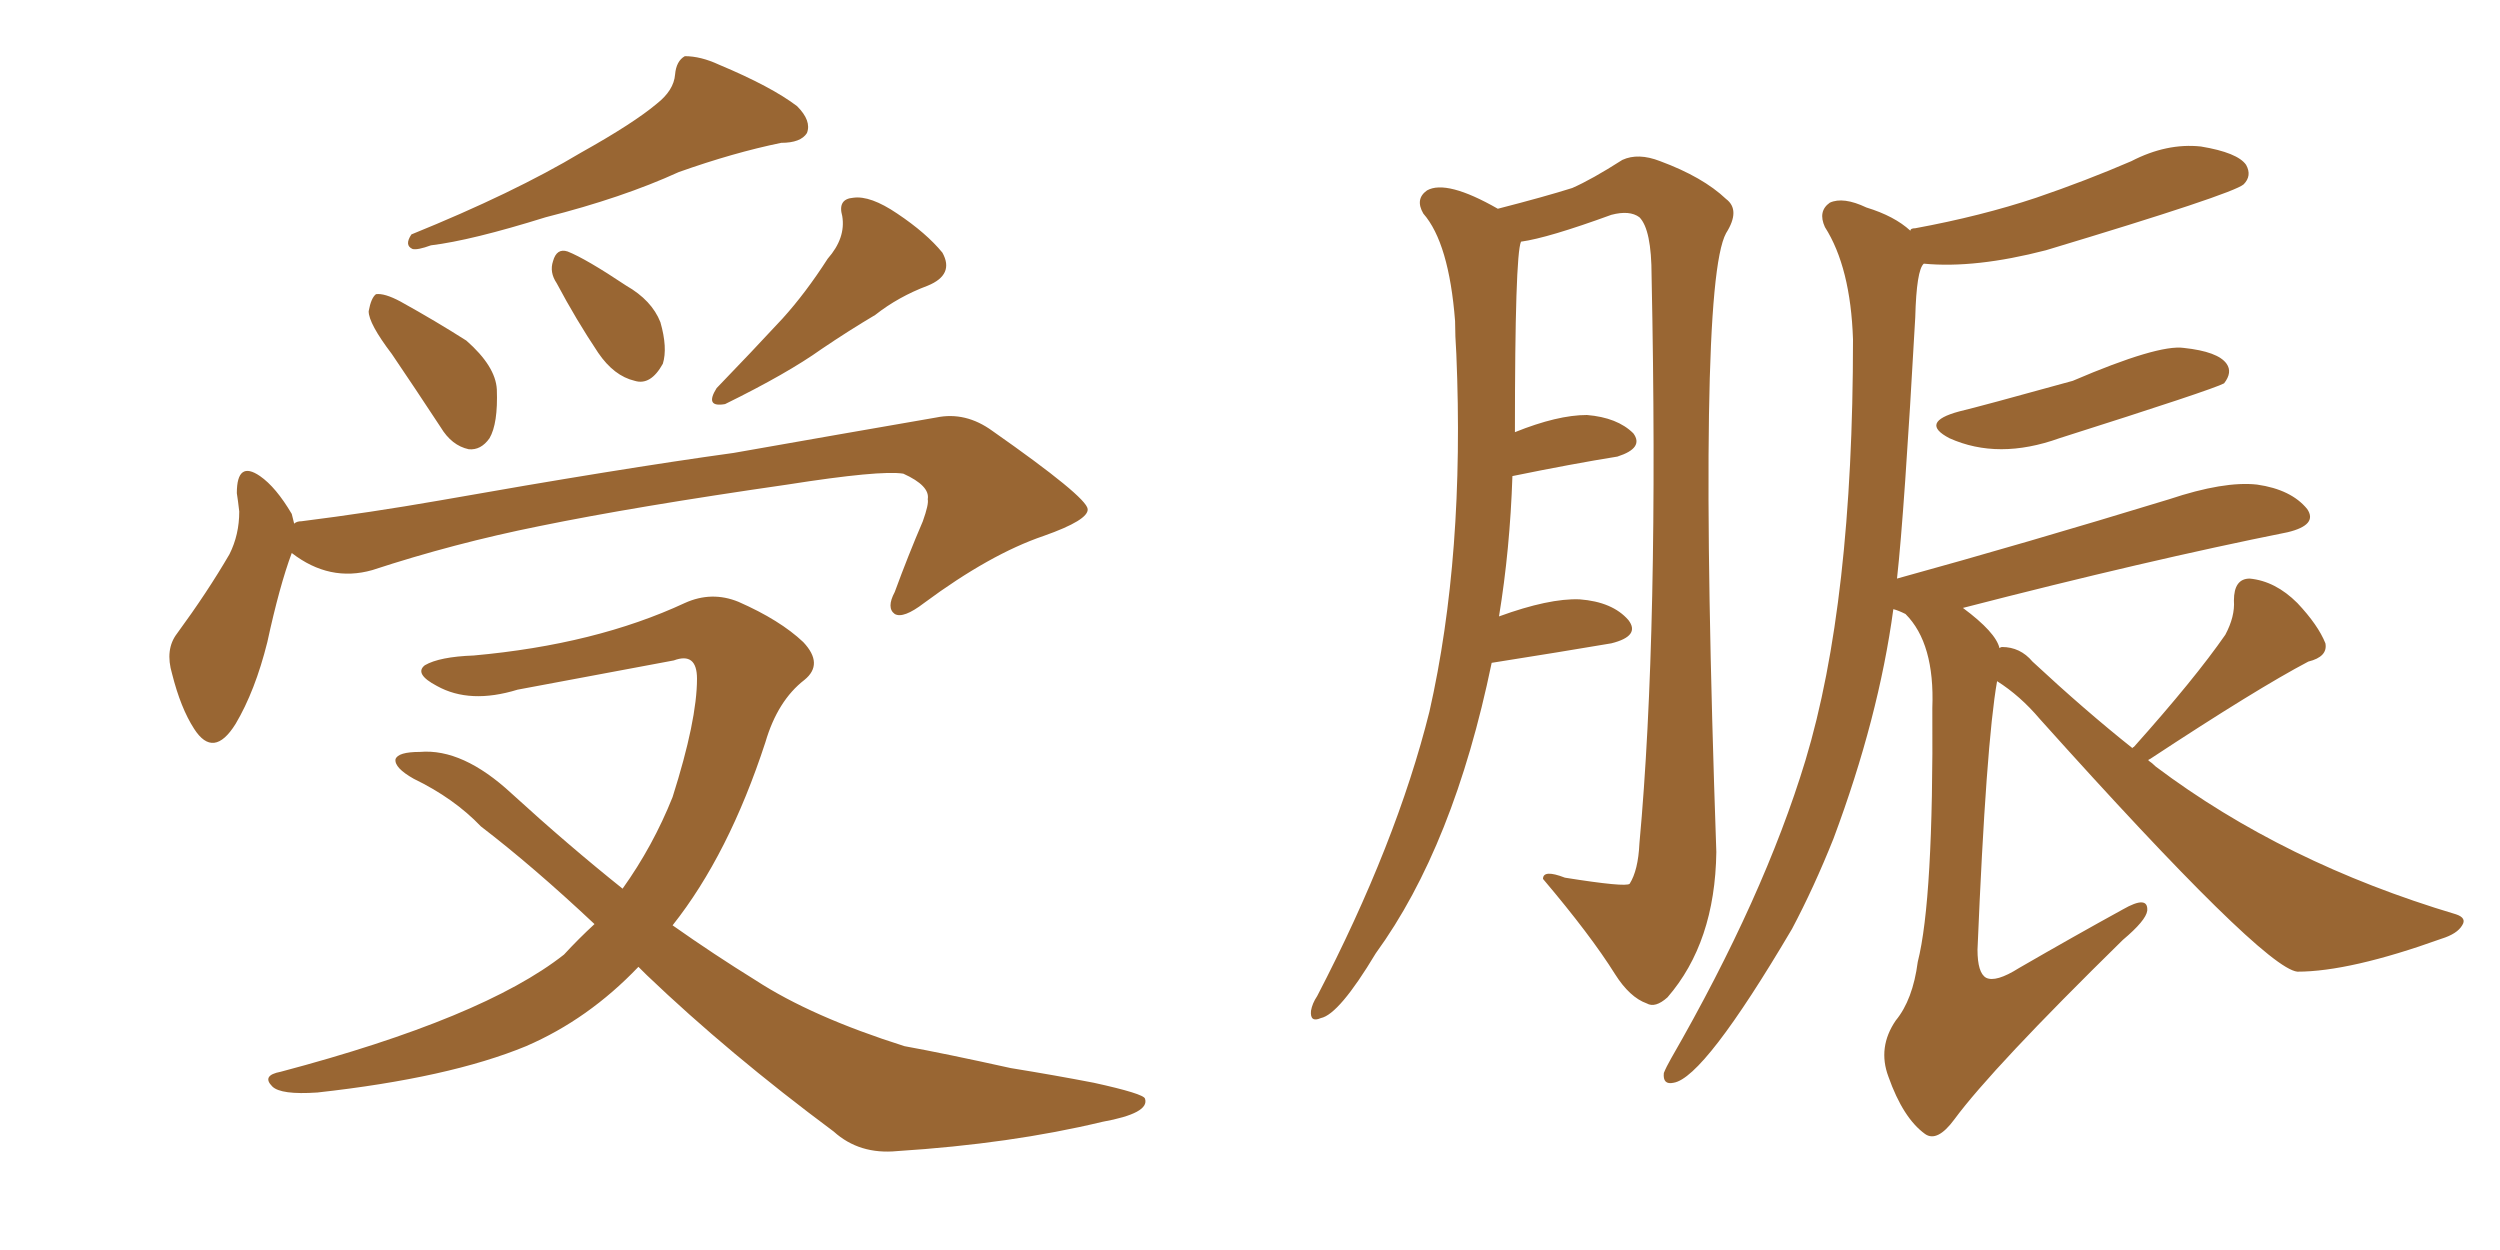 <svg xmlns="http://www.w3.org/2000/svg" xmlns:xlink="http://www.w3.org/1999/xlink" width="300" height="150"><path fill="#996633" padding="10" d="M78.81 12.45L78.81 12.45Q80.86 10.84 81.01 8.94L81.01 8.94Q81.15 7.32 82.18 6.74L82.18 6.74Q84.08 6.74 86.28 7.76L86.28 7.76Q92.58 10.40 95.65 12.74L95.65 12.74Q97.41 14.50 96.83 15.97L96.83 15.97Q96.09 17.14 93.75 17.14L93.75 17.14Q88.04 18.31 81.45 20.65L81.45 20.65Q74.71 23.73 65.48 26.07L65.48 26.07Q56.54 28.86 51.71 29.44L51.71 29.44Q50.10 30.03 49.51 29.88L49.51 29.88Q48.49 29.44 49.37 28.13L49.37 28.13Q61.67 23.14 69.73 18.31L69.73 18.31Q76.03 14.79 78.81 12.45ZM99.32 31.05L99.32 31.05Q101.51 28.56 101.07 25.93L101.07 25.93Q100.49 23.88 102.39 23.73L102.39 23.73Q104.44 23.44 107.67 25.63L107.67 25.63Q111.18 27.98 113.09 30.32L113.09 30.32Q114.55 32.96 111.33 34.28L111.33 34.28Q107.81 35.60 105.03 37.79L105.03 37.79Q101.81 39.70 98.58 41.89L98.58 41.89Q94.48 44.82 87.01 48.49L87.01 48.49Q84.52 48.93 85.99 46.58L85.99 46.58Q90.23 42.19 93.90 38.23L93.90 38.23Q96.68 35.16 99.32 31.05ZM47.02 42.48L47.02 42.48Q44.24 38.82 44.24 37.35L44.24 37.35Q44.53 35.74 45.12 35.30L45.12 35.30Q46.14 35.16 48.05 36.18L48.05 36.18Q52.29 38.53 55.96 40.87L55.96 40.87Q59.47 43.95 59.62 46.73L59.62 46.73Q59.77 50.83 58.74 52.59L58.74 52.59Q57.71 54.05 56.25 53.91L56.25 53.91Q54.20 53.47 52.88 51.27L52.88 51.27Q49.80 46.58 47.02 42.48ZM66.80 33.98L66.80 33.98Q65.92 32.67 66.36 31.35L66.36 31.35Q66.80 29.74 68.12 30.18L68.12 30.18Q70.31 31.05 75.15 34.28L75.15 34.28Q78.22 36.04 79.25 38.67L79.25 38.67Q80.13 41.75 79.54 43.65L79.54 43.65Q78.08 46.29 76.17 45.70L76.17 45.70Q73.68 45.12 71.78 42.33L71.78 42.33Q69.14 38.38 66.80 33.98ZM35.01 66.36L35.01 66.36Q33.54 70.31 32.08 77.05L32.08 77.05Q30.62 82.91 28.27 86.87L28.27 86.87Q25.63 91.11 23.29 87.45L23.29 87.45Q21.68 84.96 20.65 80.86L20.65 80.86Q19.78 77.93 21.24 76.03L21.24 76.03Q24.90 71.04 27.54 66.50L27.54 66.50Q28.71 64.16 28.71 61.38L28.71 61.38Q28.56 60.06 28.42 59.18L28.42 59.18Q28.42 55.22 31.20 57.13L31.20 57.13Q33.11 58.45 35.01 61.67L35.01 61.67Q35.16 62.26 35.30 62.84L35.30 62.84Q35.60 62.55 36.18 62.55L36.18 62.55Q44.38 61.52 52.73 60.06L52.73 60.06Q74.27 56.25 88.04 54.35L88.04 54.35Q101.37 52.00 112.35 50.10L112.35 50.10Q115.87 49.37 119.09 51.71L119.09 51.71Q130.37 59.62 130.52 61.08L130.52 61.08Q130.66 62.40 125.24 64.31L125.24 64.31Q118.80 66.50 110.89 72.36L110.89 72.36Q108.40 74.27 107.37 73.68L107.37 73.68Q106.35 72.95 107.37 71.04L107.37 71.04Q108.98 66.65 110.74 62.55L110.74 62.55Q111.47 60.50 111.33 59.91L111.33 59.91Q111.62 58.30 108.40 56.84L108.40 56.84Q105.62 56.40 94.48 58.15L94.48 58.15Q76.17 60.79 64.75 63.13L64.75 63.13Q54.49 65.19 44.68 68.41L44.68 68.41Q39.55 69.87 35.01 66.36ZM76.61 116.02L76.61 116.02L76.61 116.02Q70.61 122.31 63.13 125.54L63.13 125.54Q53.91 129.35 38.09 131.10L38.09 131.10Q33.69 131.40 32.67 130.37L32.67 130.37Q31.35 129.05 33.69 128.61L33.69 128.61Q58.01 122.17 67.68 114.55L67.68 114.55Q69.43 112.65 71.34 110.89L71.34 110.89Q64.01 104.00 57.71 99.17L57.71 99.17Q54.49 95.80 49.66 93.46L49.66 93.46Q47.31 92.14 47.46 91.11L47.46 91.11Q47.75 90.23 50.39 90.23L50.39 90.23Q55.52 89.79 61.38 95.21L61.38 95.21Q68.12 101.37 74.71 106.64L74.71 106.64Q78.37 101.51 80.71 95.65L80.71 95.65Q83.64 86.43 83.64 81.45L83.64 81.45Q83.64 78.22 80.86 79.25L80.86 79.25Q71.48 81.01 62.11 82.76L62.11 82.76Q56.40 84.52 52.44 82.32L52.44 82.32Q49.66 80.86 50.98 79.83L50.98 79.83Q52.73 78.81 56.84 78.66L56.84 78.66Q71.48 77.34 82.18 72.36L82.18 72.36Q85.40 70.90 88.62 72.22L88.62 72.22Q93.60 74.41 96.39 77.05L96.39 77.05Q98.88 79.69 96.53 81.59L96.53 81.59Q93.31 84.08 91.85 89.06L91.85 89.06Q87.45 102.54 80.71 111.04L80.71 111.04Q85.69 114.55 90.67 117.63L90.67 117.63Q97.41 122.02 108.54 125.54L108.54 125.54Q113.38 126.42 121.29 128.17L121.29 128.17Q126.71 129.05 131.25 129.93L131.25 129.93Q137.26 131.25 137.40 131.84L137.40 131.84Q137.99 133.59 132.28 134.62L132.28 134.62Q121.29 137.26 107.67 138.13L107.67 138.13Q103.13 138.57 100.05 135.79L100.05 135.79Q87.45 126.42 77.64 117.04L77.64 117.04Q77.05 116.46 76.61 116.02ZM235.11 49.37L235.11 49.37Q237.60 48.78 248.73 45.70L248.73 45.70Q258.98 41.31 262.06 41.75L262.06 41.75Q266.16 42.19 267.19 43.65L267.19 43.65Q267.92 44.68 266.89 46.00L266.89 46.00Q265.58 46.73 247.12 52.59L247.12 52.59Q239.79 55.22 233.94 52.59L233.94 52.59Q230.27 50.68 235.11 49.37ZM255.91 89.79L255.91 89.79Q255.91 89.65 256.05 89.65L256.05 89.65Q263.38 81.45 267.04 76.17L267.04 76.17Q268.21 73.97 268.07 72.07L268.07 72.07Q268.07 69.43 269.97 69.43L269.97 69.43Q273.05 69.73 275.68 72.36L275.68 72.36Q278.17 75 279.05 77.20L279.05 77.20Q279.35 78.81 277.00 79.39L277.00 79.39Q270.85 82.62 257.96 91.11L257.96 91.11Q257.81 91.11 257.81 91.26L257.81 91.26Q258.25 91.55 258.69 91.99L258.69 91.99Q274.07 103.56 294.73 109.72L294.73 109.72Q296.04 110.16 295.46 111.04L295.46 111.04Q294.87 112.06 292.97 112.65L292.97 112.65Q281.98 116.60 275.68 116.60L275.68 116.60Q271.58 116.16 244.78 86.28L244.78 86.28Q242.43 83.50 239.65 81.74L239.65 81.74Q238.33 89.21 237.30 113.96L237.30 113.96Q237.30 116.75 238.33 117.33L238.33 117.33Q239.50 117.92 242.29 116.16L242.29 116.16Q248.88 112.35 254.74 109.13L254.74 109.13Q257.81 107.37 257.67 109.28L257.67 109.28Q257.52 110.45 254.74 112.79L254.74 112.79Q239.06 128.17 234.52 134.33L234.52 134.33Q232.47 137.11 231.01 136.08L231.01 136.08Q228.37 134.18 226.61 129.20L226.61 129.20Q225.29 125.68 227.49 122.46L227.49 122.46Q229.54 119.97 230.13 115.43L230.13 115.43Q232.03 107.96 231.88 84.96L231.88 84.96Q232.18 77.20 228.66 73.68L228.66 73.68Q227.78 73.24 227.20 73.10L227.20 73.10Q225.44 86.13 220.02 100.63L220.02 100.63Q217.68 106.49 215.04 111.47L215.04 111.47Q204.49 129.35 200.83 129.93L200.83 129.93Q199.51 130.22 199.66 128.76L199.66 128.76Q199.95 128.03 200.54 127.00L200.54 127.00Q211.67 107.67 216.65 91.26L216.65 91.26Q222.36 72.36 222.36 40.72L222.36 40.72Q222.07 32.08 218.99 27.25L218.99 27.25Q218.12 25.34 219.58 24.32L219.58 24.32Q221.19 23.58 223.97 24.90L223.97 24.90Q227.34 25.93 229.25 27.69L229.25 27.69Q229.25 27.39 229.83 27.39L229.83 27.39Q237.74 25.93 244.34 23.73L244.34 23.73Q250.34 21.68 255.76 19.34L255.76 19.34Q260.01 17.14 264.11 17.58L264.11 17.58Q268.51 18.31 269.53 19.78L269.53 19.78Q270.26 21.09 269.24 22.12L269.24 22.12Q267.92 23.29 245.51 30.03L245.51 30.03Q237.01 32.23 230.86 31.64L230.86 31.64Q229.98 32.37 229.83 38.09L229.83 38.09Q228.52 61.52 227.64 69.43L227.64 69.43Q243.02 65.19 260.30 59.91L260.30 59.91Q266.89 57.71 270.85 58.15L270.85 58.15Q274.95 58.74 276.86 61.08L276.86 61.08Q278.17 62.99 274.51 63.87L274.51 63.87Q257.67 67.24 235.55 72.95L235.55 72.95Q239.50 75.88 239.94 77.78L239.94 77.78Q240.09 77.64 240.23 77.64L240.23 77.64Q242.43 77.64 243.90 79.39L243.90 79.39Q250.20 85.25 255.91 89.79ZM179.00 79.54L179.00 79.54L179.00 79.54Q174.46 101.51 165.09 114.40L165.09 114.40Q160.69 121.73 158.50 122.17L158.50 122.17Q157.18 122.75 157.32 121.29L157.32 121.29Q157.47 120.41 158.06 119.53L158.06 119.53Q167.58 101.22 171.53 85.40L171.53 85.40Q175.78 66.65 174.76 42.48L174.76 42.48Q174.61 40.28 174.61 38.53L174.61 38.53Q173.88 29.15 170.80 25.63L170.80 25.63Q169.78 23.88 171.24 22.85L171.24 22.85Q173.58 21.53 179.74 25.05L179.74 25.05Q185.45 23.58 188.67 22.56L188.67 22.56Q191.02 21.53 194.68 19.19L194.68 19.19Q196.58 18.31 199.22 19.34L199.22 19.34Q204.35 21.24 207.13 23.88L207.13 23.88Q208.89 25.20 207.13 27.98L207.13 27.98Q203.61 34.42 205.96 102.25L205.96 102.25Q205.81 113.09 200.10 119.68L200.10 119.68Q198.63 121.00 197.61 120.41L197.61 120.41Q195.56 119.68 193.80 116.89L193.80 116.89Q190.87 112.21 185.16 105.47L185.16 105.47Q185.16 104.30 187.79 105.32L187.79 105.32Q195.12 106.49 195.56 106.05L195.56 106.05Q196.58 104.44 196.73 101.22L196.73 101.22Q199.07 75.73 198.19 33.11L198.19 33.11Q198.19 27.54 196.73 26.07L196.73 26.07Q195.56 25.20 193.36 25.78L193.36 25.78Q185.74 28.56 182.52 29.00L182.52 29.00Q181.79 30.62 181.79 51.86L181.79 51.86Q186.91 49.80 190.43 49.80L190.43 49.80Q194.09 50.10 196.00 52.00L196.00 52.00Q197.31 53.76 194.09 54.79L194.09 54.79Q188.67 55.66 181.49 57.13L181.49 57.13Q181.20 65.92 179.88 73.97L179.88 73.97Q185.89 71.78 189.55 71.92L189.55 71.92Q193.51 72.22 195.41 74.41L195.41 74.41Q196.88 76.32 193.36 77.20L193.36 77.20Q187.35 78.22 179.00 79.54Z"/></svg>